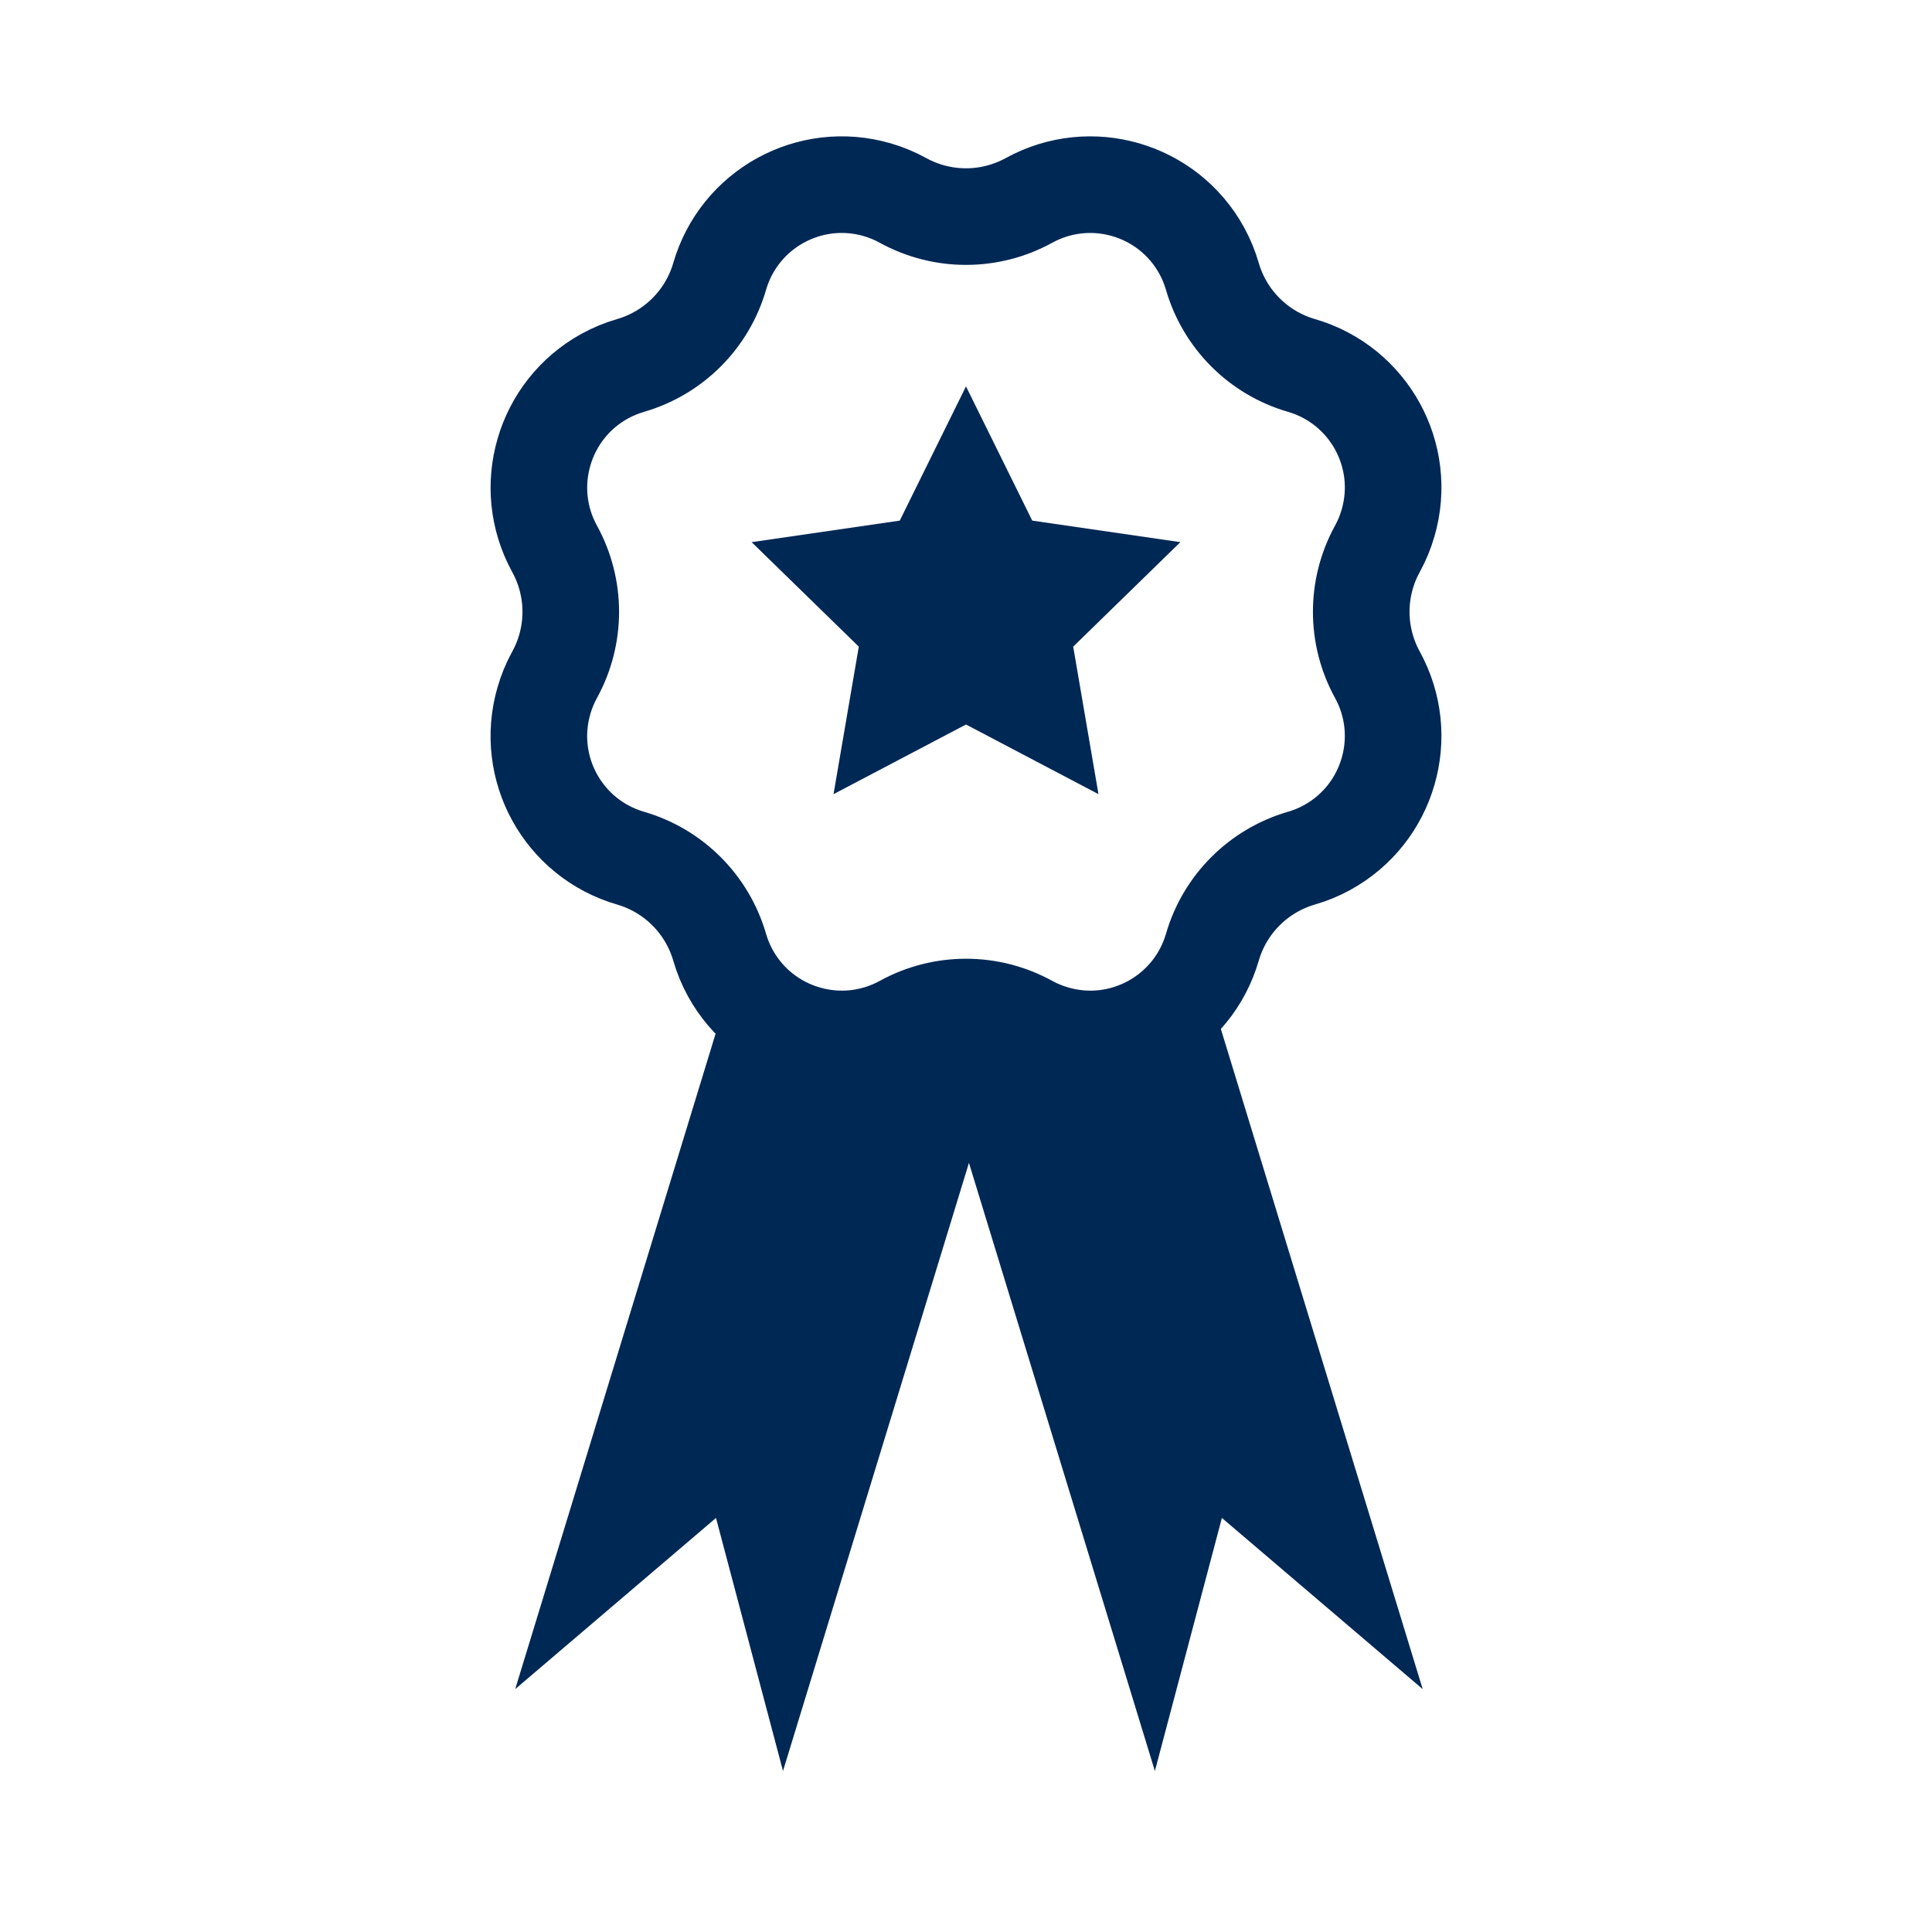 <svg xmlns="http://www.w3.org/2000/svg" width="60" height="60" viewBox="0 0 60 60">
    <g fill="none" fill-rule="evenodd">
        <g>
            <path fill="#002855" d="M6.866 25L15.183 27.543 8.317 50 6.236 42.141 0 47.457z" transform="translate(16 5)"/>
            <path fill="#002855" d="M21.317 25L13 27.543 19.866 50 21.947 42.141 28.183 47.457z" transform="translate(16 5)"/>
            <path fill="#222F51" d="M13.5 16L13.5 26" transform="translate(16 5)"/>
            <path fill="#002855" d="M14 17.5L9.886 19.663 10.671 15.082 7.343 11.837 11.943 11.168 14 7 16.057 11.168 20.657 11.837 17.329 15.082 18.114 19.663z" transform="translate(16 5)"/>
            <path stroke="#002855" stroke-width="3" d="M8.239 1.224c.886-.487 1.957-.636 3.004-.332.278.081.547.192.8.332 1.219.67 2.695.67 3.913 0C16.912.699 17.99.61 18.96.892c.97.282 1.834.934 2.36 1.89.139.254.25.522.33.8.389 1.336 1.432 2.38 2.767 2.767 1.047.304 1.872 1.004 2.36 1.89.486.886.635 1.957.33 3.004-.08.278-.191.547-.33.8-.67 1.219-.67 2.695 0 3.913.524.956.613 2.034.33 3.004-.281.97-.933 1.834-1.889 2.36-.254.139-.522.25-.8.33-1.336.389-2.38 1.432-2.767 2.767-.304 1.047-1.004 1.872-1.89 2.36-.886.486-1.957.635-3.004.33-.278-.08-.547-.191-.8-.33-1.219-.67-2.695-.67-3.913 0-.956.524-2.034.613-3.004.33-.97-.281-1.834-.933-2.36-1.889-.139-.254-.25-.522-.33-.8-.389-1.336-1.432-2.38-2.767-2.767-1.047-.304-1.872-1.004-2.36-1.89-.486-.886-.635-1.957-.33-3.004.08-.278.191-.547.33-.8.67-1.219.67-2.695 0-3.913C.7 11.088.61 10.01.894 9.04c.281-.97.933-1.834 1.889-2.36.254-.139.522-.25.8-.33 1.336-.389 2.38-1.432 2.767-2.767.304-1.047 1.004-1.872 1.89-2.36z" transform="translate(16 5)"/>
        </g>
    </g>
</svg>
